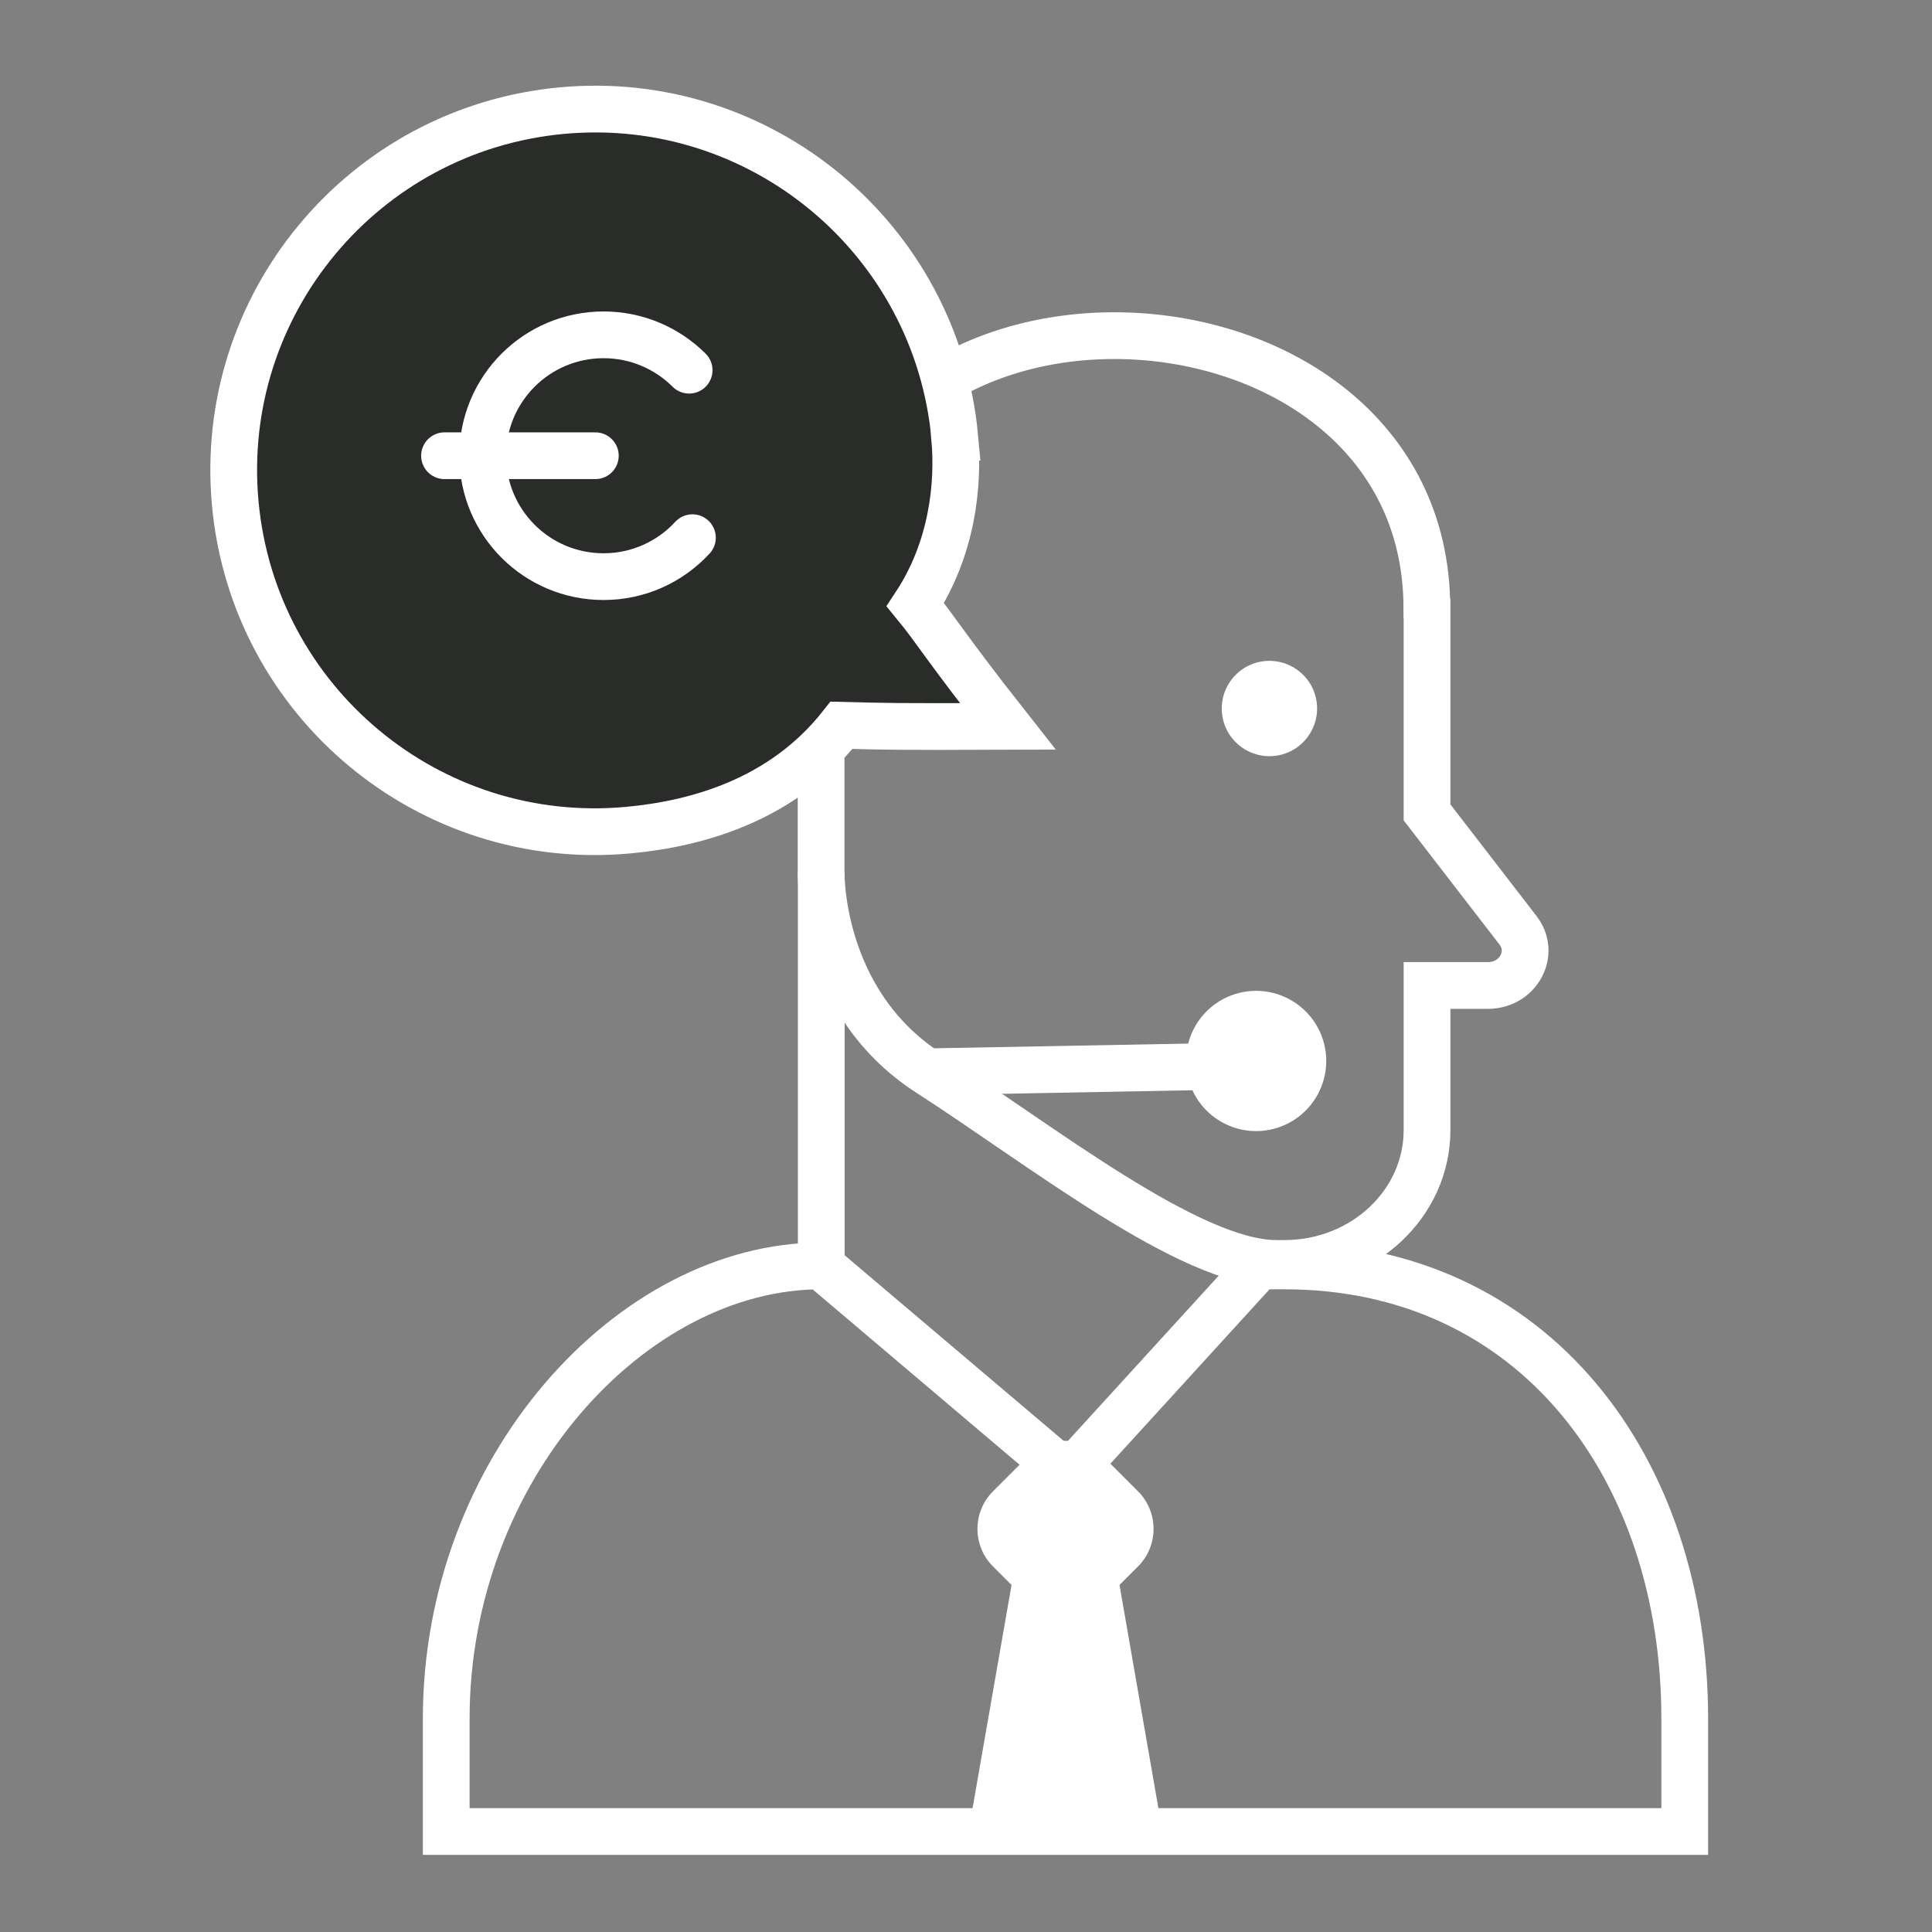 <?xml version="1.0" encoding="UTF-8"?> <svg xmlns="http://www.w3.org/2000/svg" width="124" height="124" viewBox="0 0 124 124" fill="none"><rect x="0" y="0" width="124" height="124" fill="#808080" stroke="none"/><path d="M82.44 81.25H80.82L69.25 93.93C67.86 94.46 69.04 94.43 67.64 93.91L52.7 81.25C40.54 81.25 28.64 94.26 28.64 110.31V117.55H108.13V110.31C108.13 94.26 98.48 81.25 82.44 81.25Z" stroke="white" stroke-width="3" stroke-miterlimit="10"></path><path d="M91.59 39.06V52.14L97.43 59.71C98.57 61.18 97.44 63.25 95.5 63.25H91.59V72.53C91.59 77.26 87.49 81.09 82.44 81.09H81.92C76.37 81.09 66.8 73.49 59.62 68.87C52.44 64.25 52.7 55.81 52.7 55.81V38.76C52.7 14.92 91.58 16.61 91.58 39.05L91.59 39.06Z" stroke="white" stroke-width="3" stroke-miterlimit="10"></path><path d="M52.71 56V81.85" stroke="white" stroke-width="3" stroke-miterlimit="10"></path><path d="M59.571 68.79L79.366 68.421" stroke="white" stroke-width="3" stroke-miterlimit="10"></path><path d="M81.939 72.398C84.315 71.67 85.651 69.153 84.923 66.777C84.195 64.401 81.679 63.065 79.303 63.792C76.926 64.52 75.59 67.037 76.318 69.413C77.046 71.789 79.562 73.126 81.939 72.398Z" fill="white"></path><path d="M82.232 48.439C83.869 48.02 84.857 46.354 84.439 44.717C84.02 43.079 82.354 42.091 80.716 42.51C79.079 42.928 78.091 44.595 78.51 46.232C78.928 47.869 80.595 48.857 82.232 48.439Z" fill="white"></path><path d="M73.04 95.715L70.798 93.474C69.466 92.142 67.307 92.142 65.975 93.474L63.734 95.715C62.402 97.047 62.402 99.206 63.734 100.538L65.975 102.779C67.307 104.111 69.466 104.111 70.798 102.779L73.04 100.538C74.371 99.206 74.371 97.047 73.04 95.715Z" fill="white"></path><path d="M68.39 117.55H62.16L66.48 92.81L68.39 92.55L70.31 92.88L74.61 117.55H68.39Z" fill="white"></path><path d="M61.27 28.06C61.55 31.09 61.12 35.21 58.75 38.81C60.12 40.48 60.64 41.49 64.68 46.62C57.31 46.65 56.84 46.62 54.01 46.55C50.19 51.4 44.65 52.88 40.32 53.28C27.57 54.46 16.28 45.07 15.1 32.32C13.92 19.57 23.31 8.28 36.06 7.1C48.81 5.92 60.1 15.31 61.28 28.06H61.27Z" fill="#2A2C29" stroke="white" stroke-width="3" stroke-miterlimit="10"></path><path d="M44.441 34.51C43.02 36.05 40.99 37.01 38.74 37.01C34.45 37.01 30.98 33.54 30.98 29.25C30.98 24.96 34.45 21.49 38.74 21.49C40.88 21.49 42.821 22.36 44.23 23.76" stroke="white" stroke-width="3" stroke-miterlimit="10" stroke-linecap="round"></path><path d="M28.53 29.25H38.21" stroke="white" stroke-width="3" stroke-miterlimit="10" stroke-linecap="round"></path></svg> 
